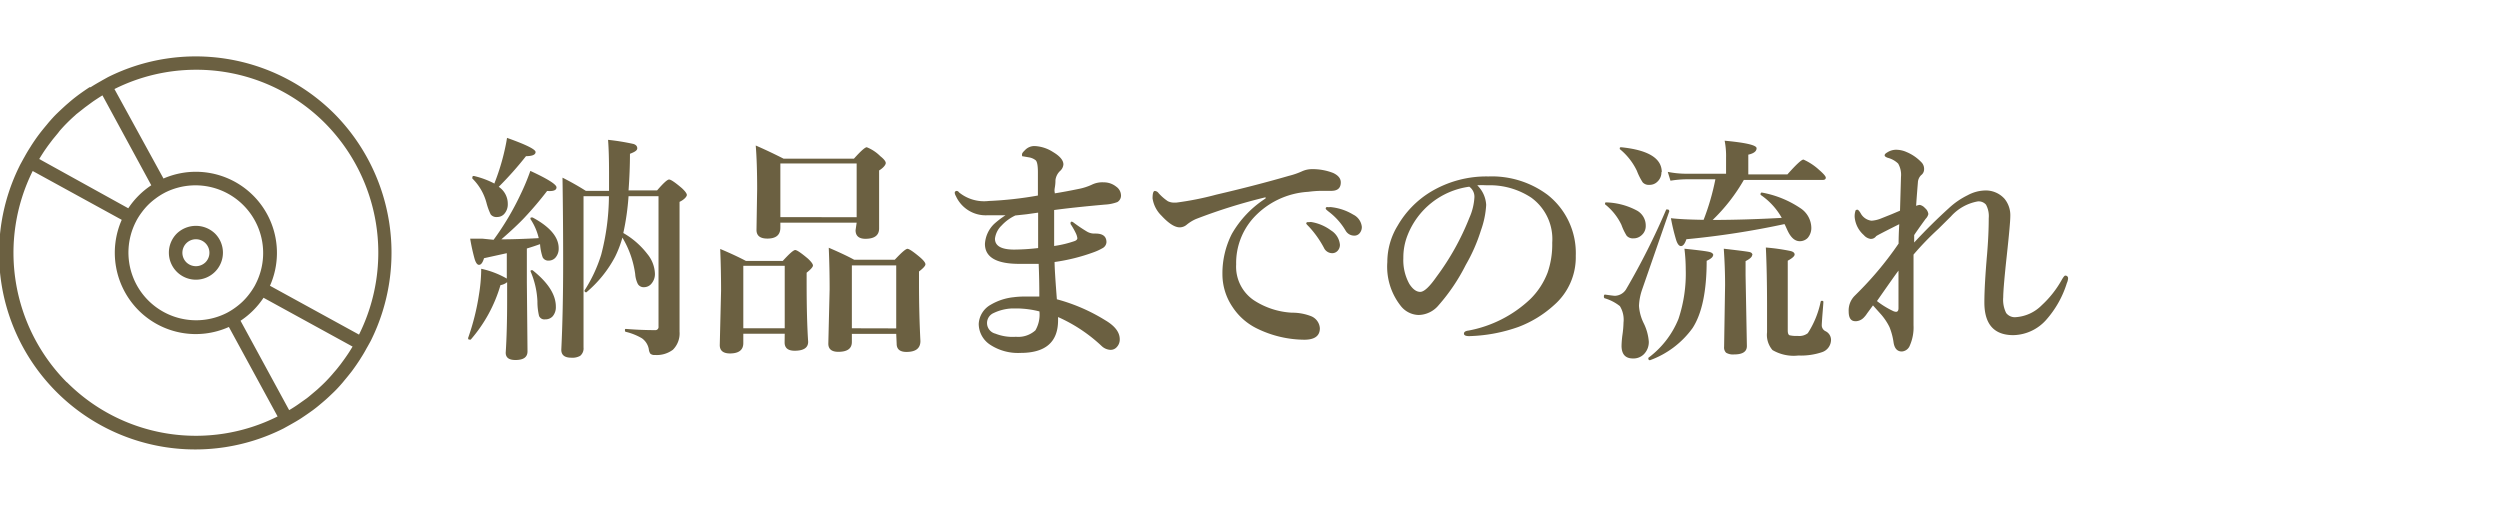 <svg xmlns="http://www.w3.org/2000/svg" viewBox="0 0 229.38 46.4"><defs><style>.cls-1{fill:#fff;}.cls-2{fill:#6b6041;}.cls-3{isolation:isolate;}</style></defs><title>nav2</title><g id="レイヤー_2" data-name="レイヤー 2"><g id="nav1.svg"><rect class="cls-1" width="229.38" height="46.4"/><path id="Forma_1" data-name="Forma 1" class="cls-2" d="M30.68,10.44A18,18,0,0,0,9.9,7.08h0l-.54.3-.1.06c-.32.18-.63.36-.94.56L8.22,8c-.34.22-.67.45-1,.69l-.12.09q-.4.3-.79.64l-.21.18c-.29.26-.57.52-.85.79s-.54.56-.79.85l-.18.22q-.33.39-.64.79l-.09.12c-.24.32-.47.66-.69,1l-.06.1q-.3.46-.56.94l-.06.1-.3.55h0A18,18,0,0,0,26,39.32h0l.54-.3.09-.05c.32-.18.64-.36.95-.56l.09-.06q.5-.33,1-.69l.12-.09c.27-.2.53-.42.79-.64l.21-.18c.29-.25.57-.52.85-.79s.54-.56.79-.85l.18-.22q.33-.39.64-.79l.09-.12q.36-.49.69-1l.06-.1q.3-.46.56-.95l.06-.1.3-.54h0A18.12,18.12,0,0,0,30.68,10.44ZM18,6.4a16.65,16.65,0,0,1,11.83,4.91A16.87,16.87,0,0,1,32.94,30.7l-8.17-4.48A7.44,7.44,0,0,0,15,16.38L10.5,8.17A16.71,16.71,0,0,1,18,6.4ZM31.73,32.76c-.15.22-.31.43-.47.65l-.15.19c-.15.2-.31.39-.48.58l-.16.19c-.21.24-.43.48-.66.71s-.47.45-.71.67l-.19.16-.57.48-.19.15L27.5,37l-.14.1q-.4.28-.83.53l-4.46-8.2a7.48,7.48,0,0,0,2.11-2.11l8.17,4.48c-.17.28-.34.56-.53.83Zm-10-4.64-.12.09a6.19,6.19,0,0,1-.67.43l0,0-.11.06a6.21,6.21,0,0,1-8.35-8.38l.06-.12v0a6.39,6.39,0,0,1,.43-.67l.09-.12a5.9,5.9,0,0,1,.53-.61,5.83,5.83,0,0,1,.61-.53l.12-.09a6.28,6.28,0,0,1,.67-.43l0,0,.11-.06a6.21,6.21,0,0,1,8.35,8.38l-.06.12v0a6.38,6.38,0,0,1-.43.67l-.09.12a6,6,0,0,1-.53.61,5.73,5.73,0,0,1-.61.53ZM4.12,13.77l.1-.14c.15-.22.31-.43.47-.64l.15-.2.48-.58L5.48,12c.21-.24.43-.48.66-.71s.46-.45.71-.67L7,10.48,7.61,10l.19-.15.64-.47.14-.1c.27-.18.54-.36.82-.53L13.88,17a7.47,7.47,0,0,0-2.11,2.11L3.6,14.59c.16-.27.34-.55.52-.82Zm2,21.3A16.87,16.87,0,0,1,3,15.69l8.17,4.48a7.49,7.49,0,0,0,1.54,8.3A7.41,7.41,0,0,0,21,30l4.47,8.21A16.71,16.71,0,0,1,6.14,35.07ZM16.22,21.43a2.48,2.48,0,1,0,3.51,0,2.53,2.53,0,0,0-3.51,0Zm2.63,2.64a1.26,1.26,0,0,1-1.75,0,1.24,1.24,0,1,1,1.75,0h0Z"/><g class="cls-3"><path class="cls-2" d="M45.29,22a25.22,25.22,0,0,0,2.49-4.2,20,20,0,0,0,.88-2.12q2.4,1.11,2.4,1.51t-.86.33a31.66,31.66,0,0,1-2.07,2.44q-.77.82-2.13,2,1.4,0,3.43-.11a5.32,5.32,0,0,0-.76-1.75.1.1,0,0,1,0-.05c0-.06,0-.1.14-.1h.05q2.4,1.29,2.4,2.83a1.24,1.24,0,0,1-.29.85.81.81,0,0,1-.61.28.58.58,0,0,1-.57-.3,4.89,4.89,0,0,1-.24-1.21q-.55.2-1.21.4v3.12l.06,6.32q0,.8-1.12.79-.88,0-.88-.67.13-2,.13-4.79V25.89a1.26,1.26,0,0,1-.61.27,13.29,13.29,0,0,1-2.73,5,.07.07,0,0,1-.06,0c-.12,0-.18,0-.18-.15a0,0,0,0,1,0,0,21.63,21.63,0,0,0,1-4,15.1,15.1,0,0,0,.2-2.15v-.2a8.21,8.21,0,0,1,2.35.9V23.23l-2.09.46q-.18.61-.46.61c-.16,0-.29-.18-.4-.53a17.65,17.65,0,0,1-.41-1.87q.55,0,1.14,0Zm.05-5.12a20.36,20.36,0,0,0,.88-2.75q.21-.87.3-1.48,2.62.93,2.62,1.3t-.88.38a31.27,31.27,0,0,1-2.5,2.81,1.87,1.87,0,0,1,.83,1.56,1.31,1.31,0,0,1-.31.91.85.85,0,0,1-.66.3.66.66,0,0,1-.6-.24,5.74,5.74,0,0,1-.39-1.08,4.9,4.9,0,0,0-1.29-2.21.12.12,0,0,1,0-.09c0-.11.05-.16.16-.14A7.93,7.93,0,0,1,45.34,16.83ZM51,28.13a1.28,1.28,0,0,1-.29.89.88.88,0,0,1-.68.28.53.53,0,0,1-.57-.31,5.62,5.62,0,0,1-.15-1.34,7.78,7.78,0,0,0-.63-2.75.09.09,0,0,1,0,0c0-.07,0-.11.12-.11l.06,0Q51,26.49,51,28.13Zm6.11-6.34a10,10,0,0,1-.67,1.76,10.9,10.9,0,0,1-2.64,3.27h0a.15.15,0,0,1-.17-.17.09.09,0,0,1,0,0,13.28,13.28,0,0,0,1.53-3.28A21.66,21.66,0,0,0,55.87,18H53.54v2.25l0,11.63a.88.88,0,0,1-.31.77,1.45,1.45,0,0,1-.81.17q-.92,0-.92-.73.17-3.5.17-8,0-3.89-.06-7.79,1.13.57,2.14,1.21h2.13q0-.53,0-1.68,0-1.87-.09-3a21.14,21.14,0,0,1,2.34.38c.23.08.34.21.34.4s-.22.33-.67.5q0,1.6-.13,3.36h2.62q.86-1,1.1-1t1.17.79c.31.29.46.5.46.63s-.22.42-.67.63v2l0,9.92a2.11,2.11,0,0,1-.61,1.65,2.47,2.47,0,0,1-1.65.48.56.56,0,0,1-.42-.12.88.88,0,0,1-.14-.41,1.57,1.57,0,0,0-.63-1,5.35,5.35,0,0,0-1.47-.59c-.06,0-.09-.06-.09-.15s0-.12.09-.12q1.36.11,2.66.11a.29.29,0,0,0,.33-.33V18H57.67a23,23,0,0,1-.48,3.38,7.45,7.45,0,0,1,2.21,1.93,3,3,0,0,1,.69,1.78,1.35,1.35,0,0,1-.33.95.88.88,0,0,1-.68.31.61.61,0,0,1-.56-.3,2.44,2.44,0,0,1-.24-.91A8.82,8.82,0,0,0,57.1,21.79Z"/><path class="cls-2" d="M72,30.62h-3.8v.86q0,.94-1.21.95-.95,0-.95-.77l.12-5q0-1.87-.08-3.82,1.4.59,2.36,1.1h3.38q.91-1,1.14-1t1.17.79c.31.29.46.5.46.63s-.19.35-.58.66v1q0,3.23.14,5.34,0,.82-1.24.82-.92,0-.92-.76Zm0-.5V24.39h-3.8v5.73Zm6.6-9.69h-7v.46q0,1-1.19,1-1,0-1-.79l.06-3.75q0-2.43-.13-4,1.22.53,2.56,1.21h6.45q.94-1.05,1.18-1.05a3.69,3.69,0,0,1,1.24.82c.34.27.5.48.5.63s-.2.43-.61.68v.86l0,4.46q0,.94-1.24.95-.92,0-.92-.79Zm0-.5V15h-7v4.92Zm3.63,10.7H78.16v.75q0,.9-1.24.9-.92,0-.92-.75l.12-5q0-1.91-.08-3.8,1.49.64,2.33,1.1H82.1q.93-1,1.16-1t1.17.79q.48.42.48.63t-.59.66V26q0,2.74.13,5.29,0,1-1.28,1-.9,0-.9-.75Zm0-.5V24.35H78.16v5.77Z"/><path class="cls-2" d="M92.26,19.75q-.74,0-1.64,0A3,3,0,0,1,87.71,18a.85.85,0,0,1-.11-.29.17.17,0,0,1,.19-.19s.12,0,.2.13a3.65,3.65,0,0,0,2.73.79,33.75,33.75,0,0,0,4.51-.5V15.81q0-.9-.2-1.1a1.32,1.32,0,0,0-.61-.27l-.52-.09c-.09,0-.13,0-.13-.15s.09-.24.27-.42a1.18,1.18,0,0,1,.88-.38,3.38,3.38,0,0,1,1.7.55q.94.56.95,1.13a.89.89,0,0,1-.31.61,1.38,1.38,0,0,0-.42.84c0,.12,0,.35-.06.69s0,.38,0,.52q1-.16,2.16-.4a5.21,5.21,0,0,0,1.25-.4,2.18,2.18,0,0,1,1.08-.21,1.81,1.81,0,0,1,1.15.4,1,1,0,0,1,.43.73.69.69,0,0,1-.33.68,3.81,3.81,0,0,1-1.12.23q-2.92.26-4.68.5,0,.76,0,1.61t0,1.69a10.08,10.08,0,0,0,1.9-.46q.23-.1.23-.26a1.5,1.5,0,0,0-.14-.45,6.52,6.52,0,0,0-.48-.84.27.27,0,0,1,0-.12.09.09,0,0,1,.1-.1.3.3,0,0,1,.17.08,13.89,13.89,0,0,0,1.2.81,1.33,1.33,0,0,0,.66.2h.16q1,0,1,.79a.67.67,0,0,1-.38.56,4.92,4.92,0,0,1-.81.37,17.35,17.35,0,0,1-3.57.89q0,.7.21,3.42a16.53,16.53,0,0,1,4.45,1.93q1.32.78,1.32,1.74a1,1,0,0,1-.26.7.75.75,0,0,1-.58.27,1.25,1.25,0,0,1-.82-.35,14.31,14.31,0,0,0-4-2.66v.29q0,3-3.44,3a4.65,4.65,0,0,1-2.79-.75,2.3,2.3,0,0,1-1.05-1.91,2.14,2.14,0,0,1,1.1-1.76A5.21,5.21,0,0,1,93,27.27a7.49,7.49,0,0,1,1.1-.06q.54,0,1.26,0,0-1.61-.06-3-.57,0-1.78,0-3.15,0-3.15-1.83a2.78,2.78,0,0,1,.84-1.83A8.29,8.29,0,0,1,92.26,19.75Zm3.1,8.82a8.87,8.87,0,0,0-2-.27l-.49,0a4.32,4.32,0,0,0-1.7.42,1,1,0,0,0,.15,1.89,4.29,4.29,0,0,0,1.89.29A2.35,2.35,0,0,0,95,30.31,2.88,2.88,0,0,0,95.37,28.57Zm-2.2-8.8a4.05,4.05,0,0,0-1.26.92,2,2,0,0,0-.61,1.21q0,1,1.76,1a20.14,20.14,0,0,0,2.2-.14q0-2.08,0-3.25l-1.07.15Z"/><path class="cls-2" d="M116.12,18.21V18.1a50.69,50.69,0,0,0-6.4,2,3.68,3.68,0,0,0-.84.52,1,1,0,0,1-.64.24q-.68,0-1.67-1.07a2.78,2.78,0,0,1-.82-1.59q0-.68.21-.68a.47.47,0,0,1,.35.21,4.62,4.62,0,0,0,.84.73,1.3,1.3,0,0,0,.62.13h.15a27.57,27.57,0,0,0,3.67-.73q3.57-.83,6.68-1.73a6.84,6.84,0,0,0,1.21-.42,2.19,2.19,0,0,1,.84-.19,5.2,5.2,0,0,1,2,.35q.7.33.7.86,0,.76-.82.78l-.87,0q-.62,0-1.3.09A7.39,7.39,0,0,0,115,20a6.19,6.19,0,0,0-1.58,4.26,3.72,3.72,0,0,0,1.61,3.28,7.06,7.06,0,0,0,3.51,1.15,4.74,4.74,0,0,1,1.7.3,1.28,1.28,0,0,1,.86,1.13q0,1.05-1.43,1.05a10,10,0,0,1-4.28-1,5.64,5.64,0,0,1-2.3-2,5.36,5.36,0,0,1-.93-3,8,8,0,0,1,.86-3.7A9.42,9.42,0,0,1,116.12,18.21Zm4.18,2.16a4.15,4.15,0,0,1,1.82.77,1.73,1.73,0,0,1,.82,1.31.79.79,0,0,1-.2.55.67.67,0,0,1-.52.23.84.84,0,0,1-.75-.5,9.23,9.23,0,0,0-1.37-1.93c-.17-.17-.25-.26-.25-.29a.13.13,0,0,1,.11-.13l.18,0A.5.5,0,0,1,120.3,20.37ZM122.08,19a4.91,4.91,0,0,1,2.08.69,1.41,1.41,0,0,1,.79,1.12.86.86,0,0,1-.23.62.62.62,0,0,1-.45.19.91.91,0,0,1-.82-.48,6,6,0,0,0-1.54-1.72c-.18-.14-.27-.23-.27-.27a.14.14,0,0,1,.06-.14.39.39,0,0,1,.17,0Z"/><path class="cls-2" d="M135.54,17a2.71,2.71,0,0,1,.82,1.8,8.17,8.17,0,0,1-.48,2.33,15.41,15.41,0,0,1-1.39,3.17A17.49,17.49,0,0,1,132,28a2.45,2.45,0,0,1-1.83.9,2.15,2.15,0,0,1-1.67-.86,5.8,5.8,0,0,1-1.21-4,6.4,6.4,0,0,1,.95-3.34,8.73,8.73,0,0,1,3-3.08,9.9,9.9,0,0,1,5.32-1.43A8.55,8.55,0,0,1,142,17.88a6.79,6.79,0,0,1,2.58,5.59,5.82,5.82,0,0,1-2,4.53,10.18,10.18,0,0,1-3.27,2,14.56,14.56,0,0,1-4.51.84q-.48,0-.48-.23t.42-.28a11.25,11.25,0,0,0,5.66-2.88A6.81,6.81,0,0,0,142,25a7.92,7.92,0,0,0,.42-2.73,4.69,4.69,0,0,0-1.93-4.14A6.92,6.92,0,0,0,136.93,17h-.54A6.91,6.91,0,0,0,135.54,17Zm-.73.13a7.11,7.11,0,0,0-5.67,4.47,5.53,5.53,0,0,0-.38,2.08,4.5,4.5,0,0,0,.55,2.37q.47.73,1,.73t1.51-1.41a23.47,23.47,0,0,0,3-5.39,5.32,5.32,0,0,0,.46-1.87A1.13,1.13,0,0,0,134.81,17.13Z"/><path class="cls-2" d="M153.18,19.33l-2.52,7.26a5.21,5.21,0,0,0-.28,1.47,4.2,4.2,0,0,0,.42,1.57,4.63,4.63,0,0,1,.48,1.7,1.58,1.58,0,0,1-.45,1.17,1.35,1.35,0,0,1-1,.39q-1.05,0-1.05-1.17a8.86,8.86,0,0,1,.09-1.05,8.71,8.71,0,0,0,.09-1.07,2.38,2.38,0,0,0-.33-1.51,4.09,4.09,0,0,0-1.42-.73s-.05-.06-.05-.13,0-.22.12-.2q.76.11.9.11a1.25,1.25,0,0,0,1-.57,64.67,64.67,0,0,0,3.7-7.35s0,0,.08,0,.19,0,.19.15ZM151,20.72a1.1,1.1,0,0,1-.38.86,1.07,1.07,0,0,1-.75.29.76.76,0,0,1-.62-.24,5.12,5.12,0,0,1-.48-1,5.32,5.32,0,0,0-1.5-1.88.09.09,0,0,1,0-.08c0-.06,0-.1.12-.1a6.35,6.35,0,0,1,2.84.77A1.57,1.57,0,0,1,151,20.72Zm1.44-4.93a1.16,1.16,0,0,1-.37.88,1,1,0,0,1-.74.29.74.74,0,0,1-.61-.23,5.55,5.55,0,0,1-.53-1.05,5.78,5.78,0,0,0-1.57-2,.07.07,0,0,1,0-.06c0-.07,0-.11.13-.11Q152.47,13.89,152.47,15.79Zm4.73,7.64q0,.23-.58.5,0,4.19-1.3,6.18a8.32,8.32,0,0,1-3.9,2.94h0c-.1,0-.15-.05-.15-.16a.07.07,0,0,1,0-.06A8.34,8.34,0,0,0,154,29.27a13.11,13.11,0,0,0,.67-4.54,16.06,16.06,0,0,0-.12-1.91q1.93.2,2.31.3C157.08,23.18,157.2,23.28,157.2,23.43Zm-.05-3.25q2.91,0,6.36-.19a6.23,6.23,0,0,0-1.94-2.11.1.1,0,0,1,0-.08.11.11,0,0,1,.13-.13h0a9.27,9.27,0,0,1,3.52,1.43,2.19,2.19,0,0,1,1,1.73,1.4,1.4,0,0,1-.33,1,1,1,0,0,1-.73.3q-.67,0-1.13-1c-.12-.26-.2-.46-.27-.57a77.38,77.38,0,0,1-9,1.39q-.21.63-.5.63c-.17,0-.32-.19-.44-.56a18.4,18.4,0,0,1-.48-2q1,.12,3,.15a22.14,22.14,0,0,0,1.08-3.72h-2.71a9.86,9.86,0,0,0-1.41.13l-.25-.81a8.68,8.68,0,0,0,1.65.17h3.7V14.47a7.29,7.29,0,0,0-.13-1.56q2.93.27,2.93.69t-.76.59V16H164q1.21-1.36,1.47-1.36a5.36,5.36,0,0,1,1.44.95q.61.53.61.71c0,.14-.1.21-.29.21H160A16.4,16.4,0,0,1,157.15,20.17Zm3.64,3.23c0,.16-.2.34-.6.55v1.3l.12,6.49q0,.77-1.17.77a1.24,1.24,0,0,1-.74-.16.67.67,0,0,1-.18-.53l.09-5.67q0-1.61-.12-3.34,2,.23,2.34.3C160.7,23.16,160.79,23.26,160.79,23.41ZM168,31.15a1.2,1.2,0,0,1-.82,1.16,6.09,6.09,0,0,1-2.18.31,3.85,3.85,0,0,1-2.37-.5,2.13,2.13,0,0,1-.5-1.63l0-2.37q0-3.16-.11-5.41a18.12,18.12,0,0,1,2.26.32c.25.06.38.17.38.32s-.21.34-.63.57v6.4c0,.24.05.39.16.44a2.67,2.67,0,0,0,.76.06,1.26,1.26,0,0,0,.92-.25,8.45,8.45,0,0,0,1.18-2.89.11.11,0,0,1,.12-.08q.13,0,.13.1t-.1,1.32q-.05.7-.05.83a.6.6,0,0,0,.33.53A.89.89,0,0,1,168,31.15Z"/><path class="cls-2" d="M175.57,23.36q0,3.89,0,5c0,.17,0,.35,0,.56v.93a4.1,4.1,0,0,1-.33,1.83.85.85,0,0,1-.74.57q-.63,0-.76-.82a5.94,5.94,0,0,0-.38-1.43,5.37,5.37,0,0,0-.75-1.13l-.43-.48-.33-.37-.55.75a1.94,1.94,0,0,1-.25.32,1.07,1.07,0,0,1-.73.38h-.09q-.61,0-.61-.9a1.9,1.9,0,0,1,.53-1.41l.44-.44a31.08,31.08,0,0,0,3.61-4.37q0-.69.06-1.78-2,1-2.12,1.1a.59.59,0,0,1-.5.25,1,1,0,0,1-.63-.35,2.48,2.48,0,0,1-.84-1.65,1.6,1.6,0,0,1,.06-.53c0-.1.1-.15.18-.15s.17.1.3.31a1.31,1.31,0,0,0,1,.7,2.77,2.77,0,0,0,.84-.19l1-.4.78-.33q.08-2.77.09-3.1a2.07,2.07,0,0,0-.26-1.22,2.14,2.14,0,0,0-.95-.53q-.29-.1-.29-.23t.23-.26a1.51,1.51,0,0,1,.78-.25,2.36,2.36,0,0,1,1,.21,4,4,0,0,1,1.42,1,.88.88,0,0,1,.19.59.67.67,0,0,1-.27.53,1,1,0,0,0-.3.68q-.13,1.58-.16,2.14a1.05,1.05,0,0,1,.33-.09.87.87,0,0,1,.48.29.83.83,0,0,1,.31.55.9.9,0,0,1-.25.44q-.84,1.16-1.05,1.49,0,.19,0,.68,1.55-1.67,3.17-3.14a7.1,7.1,0,0,1,1.74-1.2,3.53,3.53,0,0,1,1.51-.43,2.31,2.31,0,0,1,1.87.76,2.38,2.38,0,0,1,.53,1.59q0,.65-.32,3.59t-.33,3.85a2.73,2.73,0,0,0,.27,1.45,1,1,0,0,0,.89.38,3.7,3.7,0,0,0,2.38-1.1,9.32,9.32,0,0,0,1.8-2.27c.16-.29.28-.44.34-.44a.24.24,0,0,1,.27.27,1.23,1.23,0,0,1-.11.41,9.21,9.21,0,0,1-1.91,3.39,4.14,4.14,0,0,1-3,1.39q-2.66,0-2.66-3,0-1.57.25-4.44.15-1.81.15-3.29a2.2,2.2,0,0,0-.25-1.24.89.89,0,0,0-.76-.3A4.33,4.33,0,0,0,179,19.86L177.85,21A26.57,26.57,0,0,0,175.57,23.36Zm-3.36,4.26a7.79,7.79,0,0,0,1.43.89.82.82,0,0,0,.32.1c.15,0,.23-.11.23-.33V24.83Q173.88,25.23,172.21,27.63Z"/></g></g></g></svg>